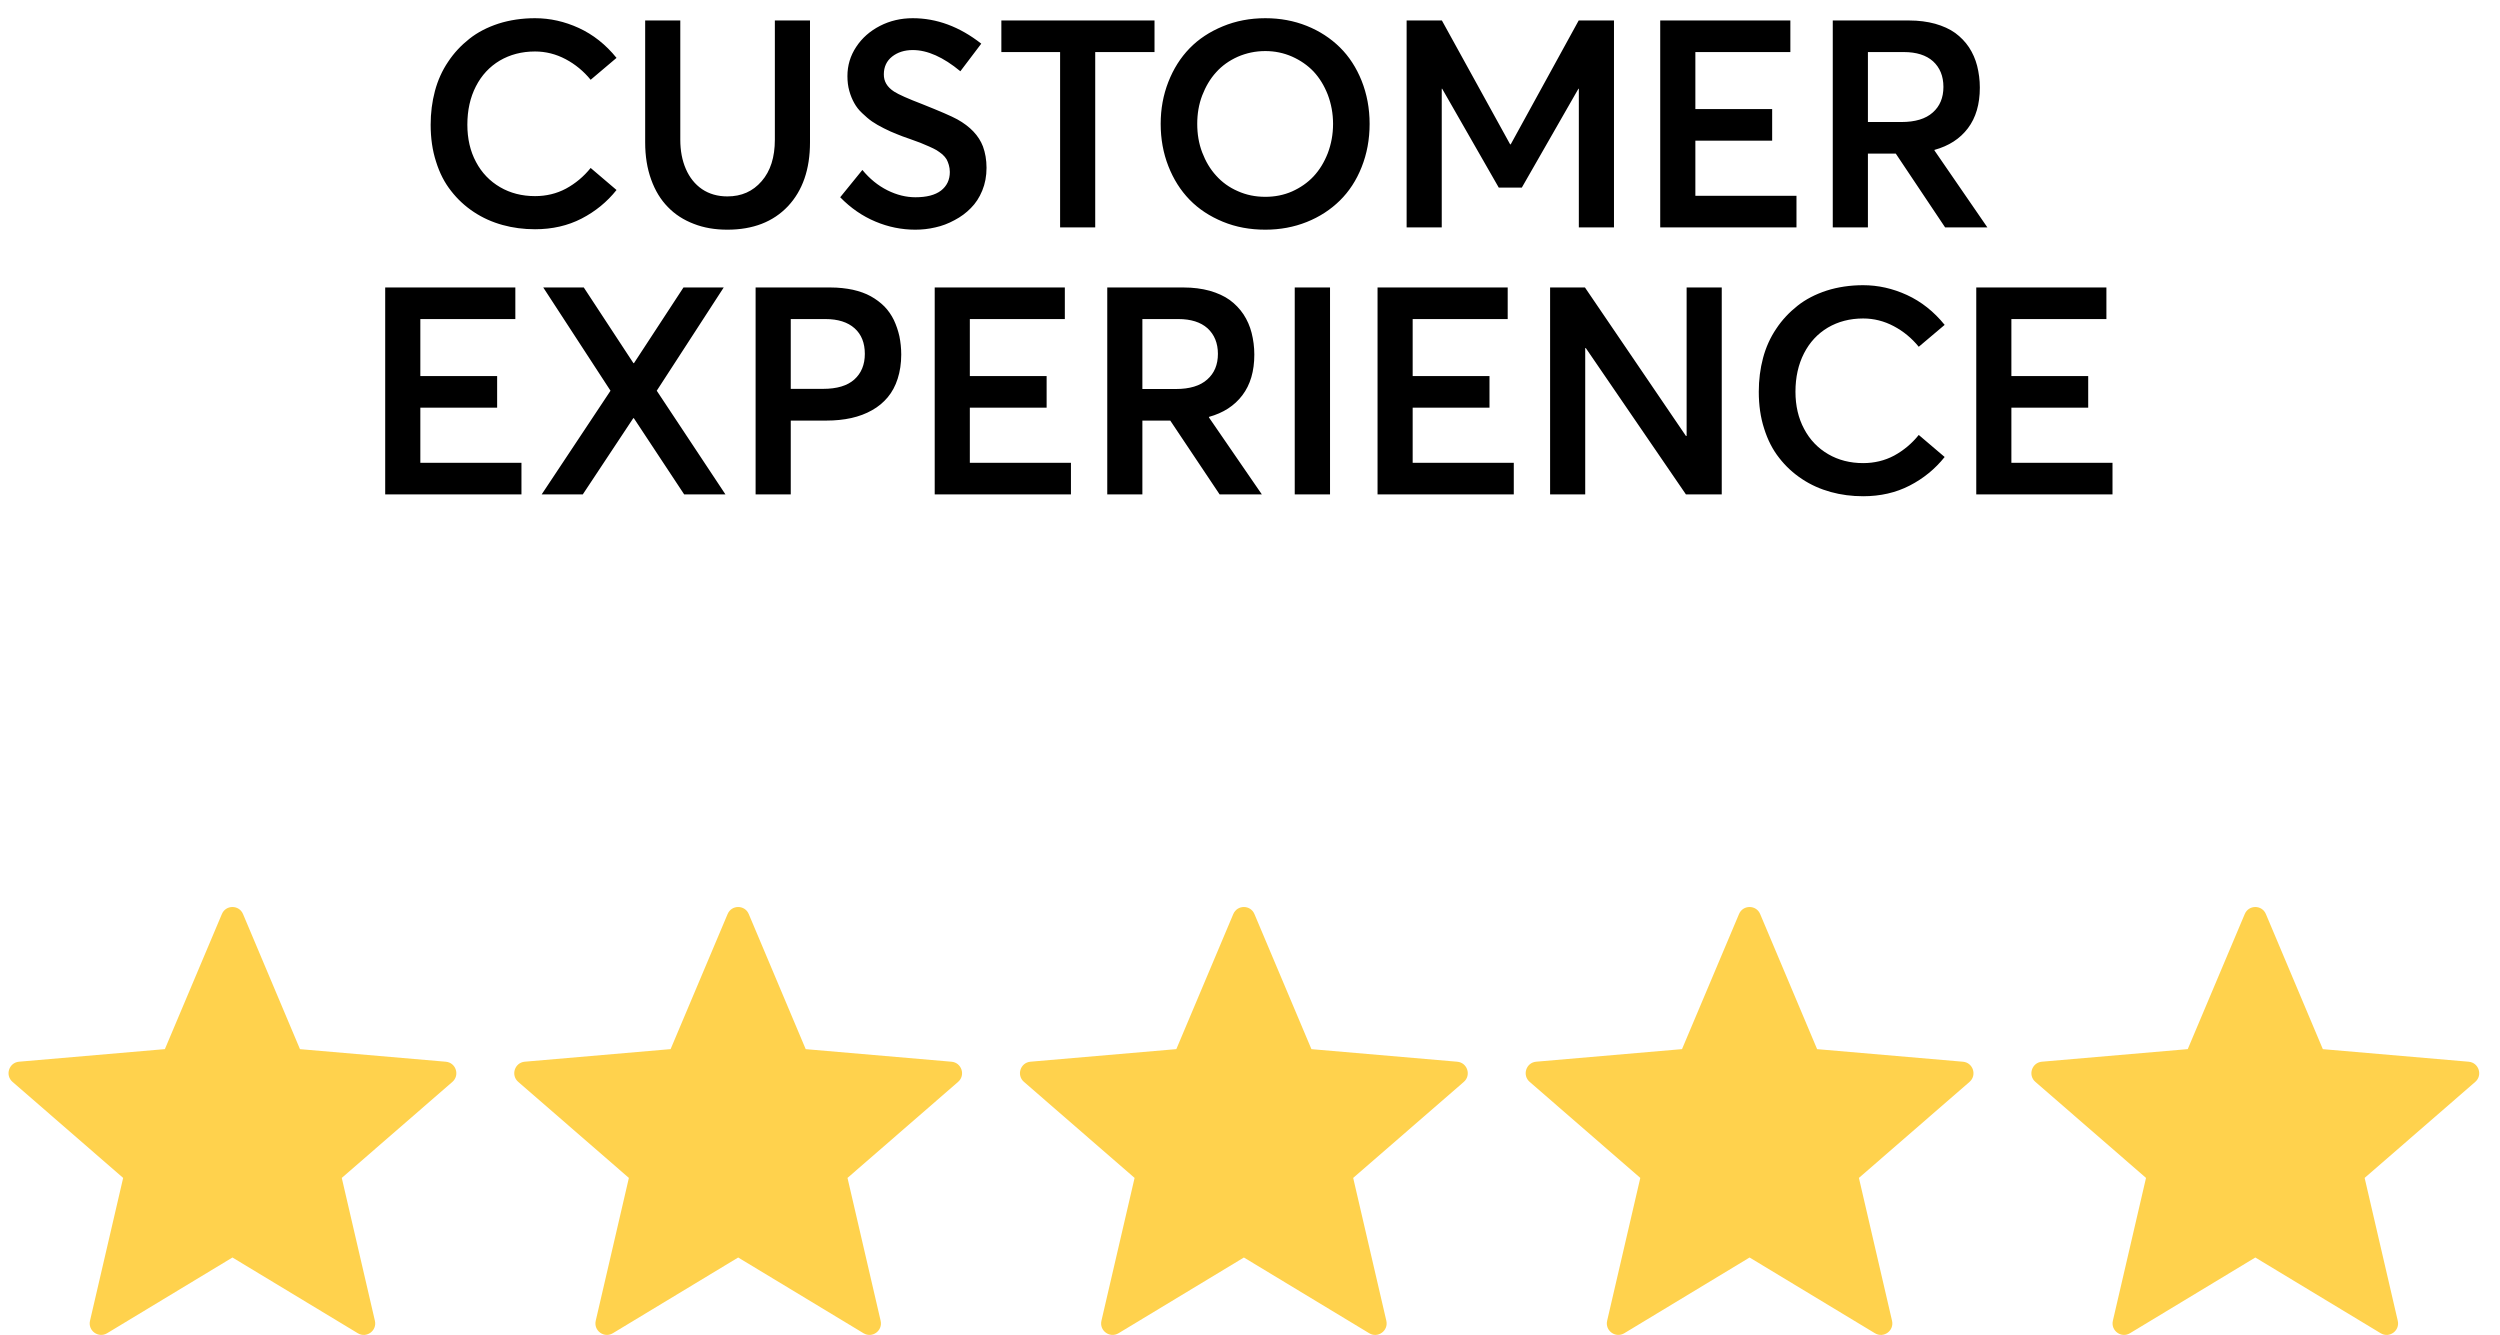 <svg width="103" height="55" viewBox="0 0 103 55" fill="none" xmlns="http://www.w3.org/2000/svg">
<path d="M22.044 9.445C22.753 9.445 23.392 9.299 23.96 9.006C24.528 8.713 25.009 8.32 25.401 7.828L24.335 6.92C24.048 7.277 23.708 7.559 23.321 7.77C22.929 7.98 22.501 8.08 22.044 8.08C21.505 8.08 21.024 7.957 20.603 7.711C20.181 7.465 19.847 7.119 19.612 6.674C19.372 6.229 19.255 5.713 19.255 5.139C19.255 4.541 19.372 4.014 19.607 3.557C19.841 3.1 20.169 2.748 20.591 2.496C21.013 2.25 21.493 2.121 22.044 2.121C22.483 2.121 22.905 2.227 23.304 2.438C23.702 2.648 24.048 2.936 24.335 3.287L25.401 2.385C24.956 1.834 24.435 1.424 23.849 1.154C23.263 0.885 22.659 0.75 22.044 0.75C21.505 0.75 21.001 0.826 20.538 0.973C20.075 1.125 19.677 1.33 19.337 1.6C18.997 1.869 18.704 2.18 18.464 2.543C18.218 2.906 18.036 3.311 17.919 3.75C17.802 4.189 17.743 4.652 17.743 5.139C17.743 5.689 17.814 6.193 17.966 6.662C18.112 7.131 18.317 7.529 18.587 7.869C18.851 8.209 19.161 8.496 19.524 8.736C19.888 8.977 20.28 9.152 20.708 9.27C21.13 9.387 21.575 9.445 22.044 9.445ZM29.968 9.463C31.022 9.463 31.854 9.141 32.464 8.496C33.067 7.852 33.372 6.979 33.372 5.865V0.844H31.924V5.754C31.924 6.48 31.743 7.049 31.38 7.465C31.016 7.887 30.548 8.092 29.968 8.092C29.569 8.092 29.218 7.992 28.924 7.793C28.632 7.594 28.409 7.312 28.257 6.961C28.104 6.609 28.028 6.211 28.028 5.754V0.844H26.581V5.865C26.581 6.434 26.663 6.943 26.827 7.395C26.991 7.852 27.219 8.227 27.518 8.531C27.811 8.836 28.169 9.064 28.585 9.223C29.001 9.387 29.464 9.463 29.968 9.463ZM37.709 9.463C37.985 9.463 38.26 9.434 38.535 9.369C38.805 9.311 39.069 9.211 39.327 9.07C39.584 8.936 39.807 8.771 40 8.572C40.194 8.379 40.352 8.139 40.469 7.852C40.586 7.57 40.645 7.254 40.645 6.914C40.645 6.586 40.592 6.293 40.498 6.035C40.328 5.59 39.977 5.215 39.438 4.916C39.192 4.781 38.711 4.576 38.008 4.295C37.41 4.066 37.018 3.891 36.836 3.773C36.549 3.586 36.409 3.352 36.414 3.059C36.414 2.754 36.532 2.508 36.754 2.332C36.977 2.156 37.264 2.062 37.604 2.062C38.213 2.062 38.864 2.355 39.567 2.936L40.428 1.799C39.532 1.096 38.588 0.75 37.604 0.75C37.118 0.75 36.666 0.855 36.256 1.066C35.846 1.277 35.518 1.564 35.278 1.928C35.032 2.297 34.914 2.701 34.914 3.135C34.914 3.352 34.938 3.557 34.991 3.744C35.043 3.932 35.114 4.102 35.196 4.248C35.278 4.395 35.383 4.535 35.524 4.664C35.659 4.793 35.793 4.91 35.928 5.004C36.063 5.098 36.227 5.191 36.414 5.285C36.602 5.379 36.778 5.461 36.936 5.52C37.088 5.584 37.276 5.654 37.487 5.725C37.663 5.789 37.809 5.842 37.92 5.883C38.026 5.93 38.149 5.977 38.278 6.035C38.407 6.094 38.512 6.141 38.588 6.188C38.664 6.234 38.741 6.293 38.823 6.357C38.899 6.428 38.957 6.492 38.998 6.562C39.034 6.633 39.069 6.709 39.092 6.797C39.116 6.885 39.133 6.979 39.133 7.084C39.133 7.412 39.01 7.664 38.77 7.852C38.524 8.039 38.172 8.127 37.715 8.127C37.334 8.127 36.948 8.033 36.561 7.84C36.174 7.646 35.828 7.365 35.53 7.002L34.616 8.127C35.049 8.572 35.535 8.906 36.069 9.129C36.596 9.352 37.147 9.463 37.709 9.463ZM43.676 9.369H45.123V2.145H47.566V0.844H41.256V2.145H43.676V9.369ZM52.133 9.463C52.742 9.463 53.31 9.357 53.838 9.146C54.365 8.936 54.822 8.637 55.203 8.262C55.584 7.887 55.883 7.43 56.099 6.885C56.316 6.34 56.428 5.748 56.428 5.104C56.428 4.465 56.316 3.873 56.099 3.328C55.883 2.789 55.584 2.326 55.203 1.951C54.822 1.576 54.365 1.277 53.838 1.066C53.31 0.855 52.742 0.75 52.133 0.75C51.5 0.75 50.92 0.861 50.381 1.084C49.842 1.307 49.385 1.605 49.01 1.992C48.635 2.379 48.347 2.836 48.136 3.375C47.925 3.914 47.82 4.488 47.82 5.104C47.82 5.725 47.925 6.305 48.136 6.844C48.347 7.383 48.635 7.84 49.01 8.227C49.385 8.613 49.842 8.912 50.381 9.135C50.92 9.357 51.5 9.463 52.133 9.463ZM52.133 8.109C51.722 8.109 51.347 8.033 50.996 7.875C50.644 7.723 50.346 7.506 50.105 7.236C49.859 6.967 49.672 6.65 49.531 6.281C49.39 5.912 49.326 5.52 49.326 5.104C49.326 4.693 49.39 4.301 49.531 3.932C49.672 3.568 49.859 3.246 50.105 2.977C50.346 2.707 50.644 2.496 50.996 2.338C51.347 2.186 51.722 2.104 52.133 2.104C52.519 2.104 52.888 2.18 53.234 2.332C53.574 2.484 53.873 2.689 54.119 2.947C54.365 3.211 54.558 3.527 54.705 3.902C54.846 4.277 54.922 4.676 54.922 5.104C54.922 5.537 54.846 5.936 54.705 6.311C54.558 6.686 54.365 7.002 54.119 7.266C53.873 7.529 53.574 7.734 53.234 7.887C52.888 8.039 52.519 8.109 52.133 8.109ZM65.042 0.844L62.242 5.947H62.218L59.406 0.844H57.953V9.369H59.4V3.656H59.417L61.749 7.729H62.699L65.031 3.656H65.048V9.369H66.496V0.844H65.042ZM68.401 9.369H74.015V8.068H69.849V5.795H73.013V4.494H69.849V2.145H73.763V0.844H68.401V9.369ZM81.88 9.369L79.7 6.199V6.176C80.292 6.012 80.749 5.719 81.077 5.285C81.405 4.852 81.569 4.295 81.569 3.609C81.569 3.293 81.528 2.994 81.458 2.713C81.388 2.438 81.276 2.186 81.124 1.951C80.972 1.723 80.778 1.523 80.555 1.359C80.327 1.195 80.052 1.072 79.729 0.979C79.407 0.891 79.05 0.844 78.657 0.844H75.51V9.369H76.958V6.328H78.106L80.139 9.369H81.88ZM76.958 2.145H78.44C78.956 2.145 79.36 2.273 79.641 2.525C79.923 2.783 80.069 3.135 80.069 3.58C80.069 4.025 79.923 4.377 79.63 4.635C79.337 4.898 78.903 5.027 78.341 5.027H76.958V2.145ZM15.87 20.369H21.484V19.068H17.318V16.795H20.482V15.494H17.318V13.145H21.232V11.844H15.87V20.369ZM28.188 20.369H29.888L27.058 16.098L29.817 11.844H28.159L26.12 14.961H26.097L24.052 11.844H22.382L25.153 16.098L22.317 20.369H24.011L26.091 17.229H26.114L28.188 20.369ZM31.131 20.369H32.579V17.328H34.049C34.419 17.328 34.758 17.293 35.075 17.223C35.391 17.152 35.672 17.047 35.93 16.9C36.182 16.76 36.399 16.578 36.575 16.367C36.751 16.156 36.891 15.898 36.985 15.6C37.079 15.307 37.131 14.973 37.131 14.609C37.131 14.34 37.102 14.088 37.055 13.854C37.002 13.619 36.926 13.396 36.827 13.185C36.727 12.98 36.598 12.793 36.44 12.629C36.276 12.465 36.088 12.324 35.877 12.207C35.667 12.09 35.42 12.002 35.139 11.938C34.858 11.879 34.547 11.844 34.219 11.844H31.131V20.369ZM32.579 16.021V13.145H34.008C34.524 13.145 34.928 13.273 35.209 13.525C35.491 13.777 35.631 14.129 35.631 14.58C35.631 15.025 35.485 15.377 35.198 15.635C34.911 15.893 34.483 16.021 33.909 16.021H32.579ZM38.51 20.369H44.123V19.068H39.957V16.795H43.121V15.494H39.957V13.145H43.871V11.844H38.51V20.369ZM51.988 20.369L49.809 17.199V17.176C50.4 17.012 50.857 16.719 51.185 16.285C51.514 15.852 51.678 15.295 51.678 14.609C51.678 14.293 51.637 13.994 51.566 13.713C51.496 13.438 51.385 13.185 51.232 12.951C51.08 12.723 50.887 12.523 50.664 12.359C50.435 12.195 50.16 12.072 49.838 11.979C49.516 11.891 49.158 11.844 48.766 11.844H45.619V20.369H47.066V17.328H48.215L50.248 20.369H51.988ZM47.066 13.145H48.549C49.064 13.145 49.469 13.273 49.75 13.525C50.031 13.783 50.178 14.135 50.178 14.58C50.178 15.025 50.031 15.377 49.738 15.635C49.445 15.898 49.012 16.027 48.449 16.027H47.066V13.145ZM53.343 20.369H54.797V11.844H53.343V20.369ZM56.755 20.369H62.368V19.068H58.202V16.795H61.367V15.494H58.202V13.145H62.117V11.844H56.755V20.369ZM69.489 11.844V17.961H69.46L65.3 11.844H63.864V20.369H65.311V14.34H65.335L69.46 20.369H70.936V11.844H69.489ZM76.762 20.445C77.471 20.445 78.11 20.299 78.678 20.006C79.247 19.713 79.727 19.32 80.12 18.828L79.053 17.92C78.766 18.277 78.426 18.559 78.04 18.77C77.647 18.98 77.219 19.08 76.762 19.08C76.223 19.08 75.743 18.957 75.321 18.711C74.899 18.465 74.565 18.119 74.331 17.674C74.091 17.229 73.973 16.713 73.973 16.139C73.973 15.541 74.091 15.014 74.325 14.557C74.559 14.1 74.887 13.748 75.309 13.496C75.731 13.25 76.212 13.121 76.762 13.121C77.202 13.121 77.624 13.227 78.022 13.438C78.421 13.648 78.766 13.935 79.053 14.287L80.12 13.385C79.674 12.834 79.153 12.424 78.567 12.154C77.981 11.885 77.378 11.75 76.762 11.75C76.223 11.75 75.719 11.826 75.257 11.973C74.794 12.125 74.395 12.33 74.055 12.6C73.716 12.869 73.422 13.18 73.182 13.543C72.936 13.906 72.754 14.31 72.637 14.75C72.52 15.19 72.462 15.652 72.462 16.139C72.462 16.689 72.532 17.193 72.684 17.662C72.831 18.131 73.036 18.529 73.305 18.869C73.569 19.209 73.879 19.496 74.243 19.736C74.606 19.977 74.999 20.152 75.426 20.27C75.848 20.387 76.294 20.445 76.762 20.445ZM81.422 20.369H87.035V19.068H82.869V16.795H86.034V15.494H82.869V13.145H86.784V11.844H81.422V20.369Z" fill="black"/>
<path d="M10.013 37.66L12.359 43.225L18.367 43.743C18.785 43.779 18.954 44.3 18.638 44.574L14.081 48.53L15.446 54.416C15.541 54.825 15.099 55.147 14.741 54.929L9.577 51.809L4.413 54.929C4.055 55.146 3.614 54.824 3.708 54.416L5.074 48.53L0.516 44.573C0.2 44.299 0.368 43.778 0.785 43.742L6.793 43.224L9.141 37.66C9.303 37.272 9.85 37.272 10.013 37.66Z" fill="#FFD24D"/>
<path d="M30.849 37.66L33.195 43.225L39.203 43.743C39.62 43.779 39.79 44.3 39.473 44.574L34.917 48.53L36.282 54.416C36.377 54.825 35.935 55.147 35.577 54.929L30.413 51.809L25.249 54.929C24.891 55.146 24.45 54.824 24.544 54.416L25.91 48.53L21.351 44.573C21.035 44.299 21.204 43.778 21.621 43.742L27.629 43.224L29.977 37.66C30.139 37.272 30.686 37.272 30.849 37.66Z" fill="#FFD24D"/>
<path d="M51.683 37.66L54.031 43.225L60.039 43.743C60.455 43.779 60.625 44.3 60.309 44.574L55.751 48.53L57.117 54.416C57.212 54.825 56.769 55.147 56.411 54.929L51.249 51.809L46.085 54.929C45.725 55.146 45.284 54.824 45.379 54.416L46.745 48.53L42.187 44.573C41.87 44.299 42.038 43.778 42.457 43.742L48.465 43.224L50.811 37.66C50.975 37.272 51.521 37.272 51.683 37.66Z" fill="#FFD24D"/>
<path d="M72.519 37.66L74.865 43.225L80.874 43.743C81.291 43.779 81.46 44.3 81.144 44.574L76.587 48.53L77.952 54.416C78.047 54.825 77.605 55.147 77.247 54.929L72.083 51.809L66.921 54.929C66.561 55.146 66.12 54.824 66.214 54.416L67.58 48.53L63.022 44.573C62.706 44.299 62.874 43.778 63.291 43.742L69.299 43.224L71.647 37.66C71.809 37.272 72.356 37.272 72.519 37.66Z" fill="#FFD24D"/>
<path d="M93.355 37.66L95.701 43.225L101.709 43.743C102.127 43.779 102.296 44.3 101.98 44.574L97.423 48.53L98.788 54.416C98.883 54.825 98.441 55.147 98.083 54.929L92.919 51.809L87.755 54.929C87.397 55.146 86.956 54.824 87.05 54.416L88.416 48.53L83.857 44.573C83.541 44.299 83.71 43.778 84.127 43.742L90.135 43.224L92.483 37.66C92.645 37.272 93.192 37.272 93.355 37.66Z" fill="#FFD24D"/>
</svg>
